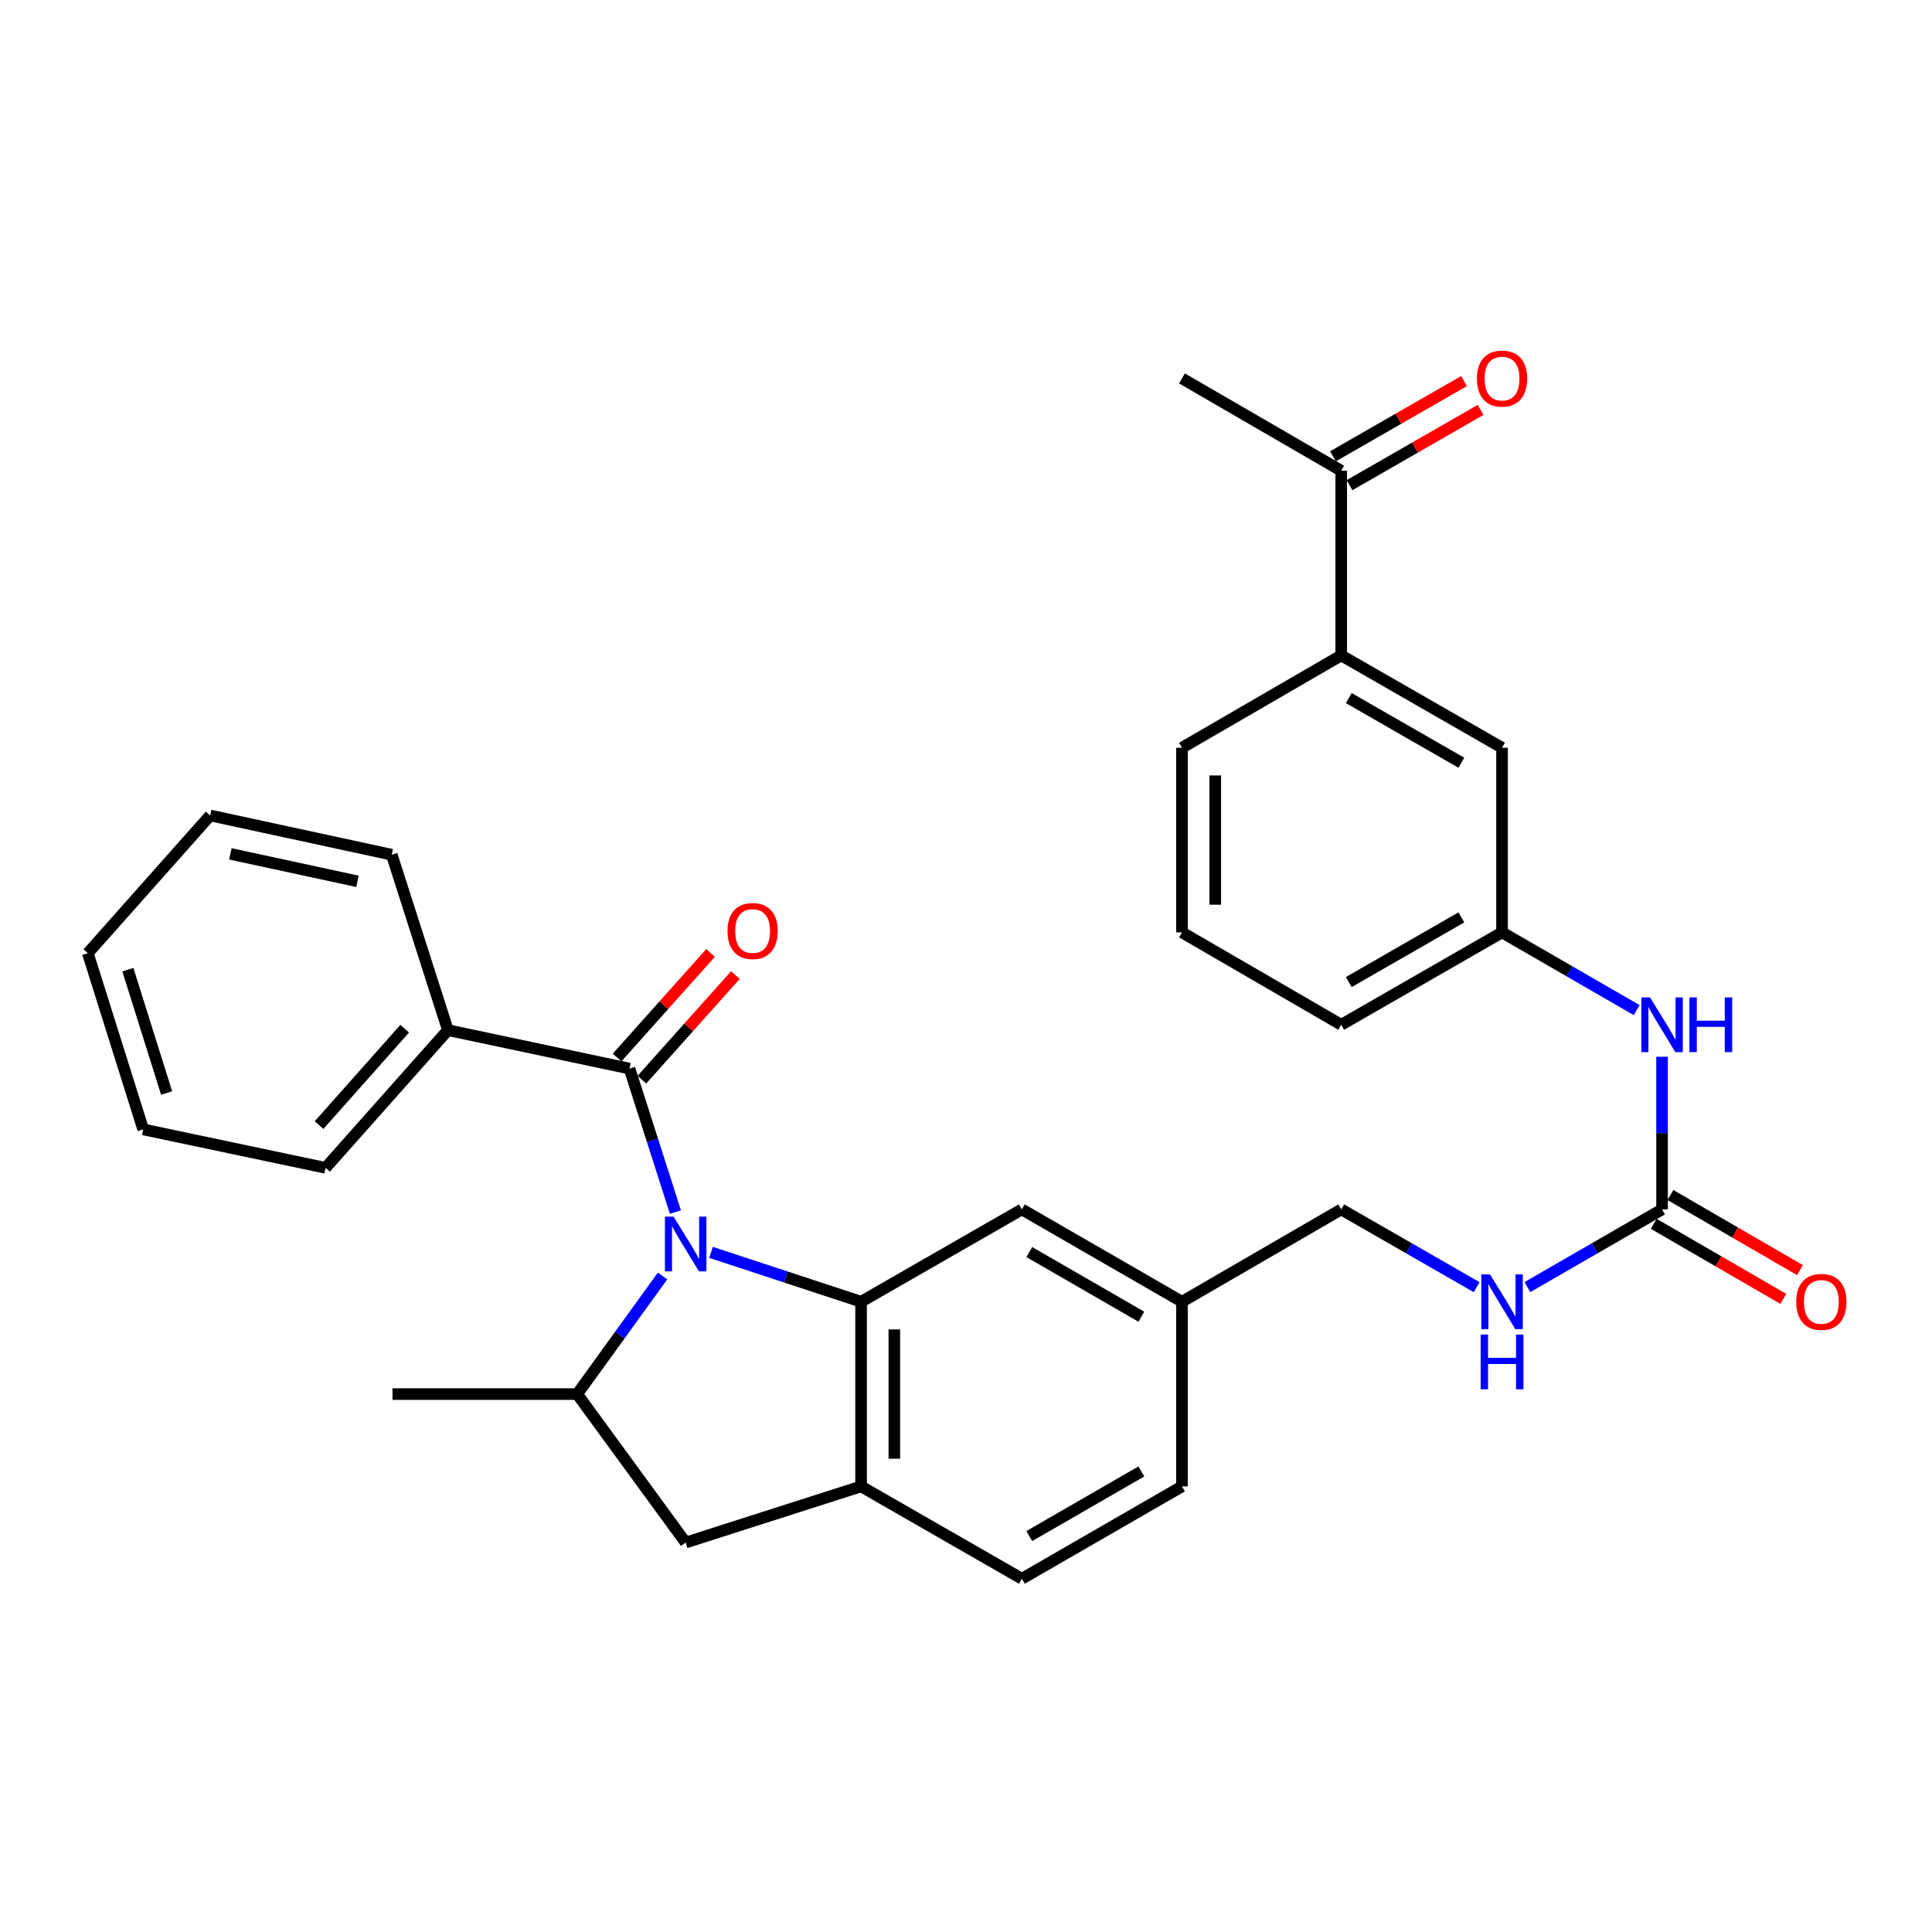 <?xml version='1.0' encoding='iso-8859-1'?>
<svg version='1.1' baseProfile='full'
              xmlns='http://www.w3.org/2000/svg'
                      xmlns:rdkit='http://www.rdkit.org/xml'
                      xmlns:xlink='http://www.w3.org/1999/xlink'
                  xml:space='preserve'
width='1000px' height='1000px' viewBox='0 0 1000 1000'>
<!-- END OF HEADER -->
<rect style='opacity:1.0;fill:#FFFFFF;stroke:none' width='1000' height='1000' x='0' y='0'> </rect>
<path class='bond-0' d='M 368.026,648.225 L 406.859,661.003' style='fill:none;fill-rule:evenodd;stroke:#0000FF;stroke-width:6px;stroke-linecap:butt;stroke-linejoin:miter;stroke-opacity:1' />
<path class='bond-0' d='M 406.859,661.003 L 445.692,673.781' style='fill:none;fill-rule:evenodd;stroke:#000000;stroke-width:6px;stroke-linecap:butt;stroke-linejoin:miter;stroke-opacity:1' />
<path class='bond-1' d='M 349.6,627.361 L 337.712,590.231' style='fill:none;fill-rule:evenodd;stroke:#0000FF;stroke-width:6px;stroke-linecap:butt;stroke-linejoin:miter;stroke-opacity:1' />
<path class='bond-1' d='M 337.712,590.231 L 325.824,553.101' style='fill:none;fill-rule:evenodd;stroke:#000000;stroke-width:6px;stroke-linecap:butt;stroke-linejoin:miter;stroke-opacity:1' />
<path class='bond-2' d='M 342.929,660.461 L 320.84,691.02' style='fill:none;fill-rule:evenodd;stroke:#0000FF;stroke-width:6px;stroke-linecap:butt;stroke-linejoin:miter;stroke-opacity:1' />
<path class='bond-2' d='M 320.84,691.02 L 298.75,721.579' style='fill:none;fill-rule:evenodd;stroke:#000000;stroke-width:6px;stroke-linecap:butt;stroke-linejoin:miter;stroke-opacity:1' />
<path class='bond-3' d='M 445.692,673.781 L 445.692,769.358' style='fill:none;fill-rule:evenodd;stroke:#000000;stroke-width:6px;stroke-linecap:butt;stroke-linejoin:miter;stroke-opacity:1' />
<path class='bond-3' d='M 462.906,688.118 L 462.906,755.021' style='fill:none;fill-rule:evenodd;stroke:#000000;stroke-width:6px;stroke-linecap:butt;stroke-linejoin:miter;stroke-opacity:1' />
<path class='bond-7' d='M 445.692,673.781 L 528.931,625.983' style='fill:none;fill-rule:evenodd;stroke:#000000;stroke-width:6px;stroke-linecap:butt;stroke-linejoin:miter;stroke-opacity:1' />
<path class='bond-10' d='M 332.241,558.837 L 356.44,531.77' style='fill:none;fill-rule:evenodd;stroke:#000000;stroke-width:6px;stroke-linecap:butt;stroke-linejoin:miter;stroke-opacity:1' />
<path class='bond-10' d='M 356.44,531.77 L 380.638,504.702' style='fill:none;fill-rule:evenodd;stroke:#FF0000;stroke-width:6px;stroke-linecap:butt;stroke-linejoin:miter;stroke-opacity:1' />
<path class='bond-10' d='M 319.408,547.364 L 343.606,520.297' style='fill:none;fill-rule:evenodd;stroke:#000000;stroke-width:6px;stroke-linecap:butt;stroke-linejoin:miter;stroke-opacity:1' />
<path class='bond-10' d='M 343.606,520.297 L 367.805,493.229' style='fill:none;fill-rule:evenodd;stroke:#FF0000;stroke-width:6px;stroke-linecap:butt;stroke-linejoin:miter;stroke-opacity:1' />
<path class='bond-12' d='M 325.824,553.101 L 231.835,533.199' style='fill:none;fill-rule:evenodd;stroke:#000000;stroke-width:6px;stroke-linecap:butt;stroke-linejoin:miter;stroke-opacity:1' />
<path class='bond-5' d='M 298.75,721.579 L 354.897,798.43' style='fill:none;fill-rule:evenodd;stroke:#000000;stroke-width:6px;stroke-linecap:butt;stroke-linejoin:miter;stroke-opacity:1' />
<path class='bond-21' d='M 298.75,721.579 L 203.164,721.579' style='fill:none;fill-rule:evenodd;stroke:#000000;stroke-width:6px;stroke-linecap:butt;stroke-linejoin:miter;stroke-opacity:1' />
<path class='bond-16' d='M 445.692,769.358 L 528.931,817.146' style='fill:none;fill-rule:evenodd;stroke:#000000;stroke-width:6px;stroke-linecap:butt;stroke-linejoin:miter;stroke-opacity:1' />
<path class='bond-31' d='M 445.692,769.358 L 354.897,798.43' style='fill:none;fill-rule:evenodd;stroke:#000000;stroke-width:6px;stroke-linecap:butt;stroke-linejoin:miter;stroke-opacity:1' />
<path class='bond-4' d='M 860.283,625.983 L 825.434,646.094' style='fill:none;fill-rule:evenodd;stroke:#000000;stroke-width:6px;stroke-linecap:butt;stroke-linejoin:miter;stroke-opacity:1' />
<path class='bond-4' d='M 825.434,646.094 L 790.586,666.204' style='fill:none;fill-rule:evenodd;stroke:#0000FF;stroke-width:6px;stroke-linecap:butt;stroke-linejoin:miter;stroke-opacity:1' />
<path class='bond-6' d='M 860.283,625.983 L 860.283,586.474' style='fill:none;fill-rule:evenodd;stroke:#000000;stroke-width:6px;stroke-linecap:butt;stroke-linejoin:miter;stroke-opacity:1' />
<path class='bond-6' d='M 860.283,586.474 L 860.283,546.966' style='fill:none;fill-rule:evenodd;stroke:#0000FF;stroke-width:6px;stroke-linecap:butt;stroke-linejoin:miter;stroke-opacity:1' />
<path class='bond-14' d='M 855.966,633.43 L 889.498,652.869' style='fill:none;fill-rule:evenodd;stroke:#000000;stroke-width:6px;stroke-linecap:butt;stroke-linejoin:miter;stroke-opacity:1' />
<path class='bond-14' d='M 889.498,652.869 L 923.03,672.309' style='fill:none;fill-rule:evenodd;stroke:#FF0000;stroke-width:6px;stroke-linecap:butt;stroke-linejoin:miter;stroke-opacity:1' />
<path class='bond-14' d='M 864.6,618.537 L 898.132,637.977' style='fill:none;fill-rule:evenodd;stroke:#000000;stroke-width:6px;stroke-linecap:butt;stroke-linejoin:miter;stroke-opacity:1' />
<path class='bond-14' d='M 898.132,637.977 L 931.664,657.417' style='fill:none;fill-rule:evenodd;stroke:#FF0000;stroke-width:6px;stroke-linecap:butt;stroke-linejoin:miter;stroke-opacity:1' />
<path class='bond-15' d='M 847.152,522.836 L 812.304,502.718' style='fill:none;fill-rule:evenodd;stroke:#0000FF;stroke-width:6px;stroke-linecap:butt;stroke-linejoin:miter;stroke-opacity:1' />
<path class='bond-15' d='M 812.304,502.718 L 777.455,482.6' style='fill:none;fill-rule:evenodd;stroke:#000000;stroke-width:6px;stroke-linecap:butt;stroke-linejoin:miter;stroke-opacity:1' />
<path class='bond-18' d='M 528.931,625.983 L 611.788,673.781' style='fill:none;fill-rule:evenodd;stroke:#000000;stroke-width:6px;stroke-linecap:butt;stroke-linejoin:miter;stroke-opacity:1' />
<path class='bond-18' d='M 532.758,648.064 L 590.758,681.522' style='fill:none;fill-rule:evenodd;stroke:#000000;stroke-width:6px;stroke-linecap:butt;stroke-linejoin:miter;stroke-opacity:1' />
<path class='bond-8' d='M 694.215,339.235 L 777.455,387.033' style='fill:none;fill-rule:evenodd;stroke:#000000;stroke-width:6px;stroke-linecap:butt;stroke-linejoin:miter;stroke-opacity:1' />
<path class='bond-8' d='M 698.129,361.333 L 756.397,394.791' style='fill:none;fill-rule:evenodd;stroke:#000000;stroke-width:6px;stroke-linecap:butt;stroke-linejoin:miter;stroke-opacity:1' />
<path class='bond-11' d='M 694.215,339.235 L 694.215,243.658' style='fill:none;fill-rule:evenodd;stroke:#000000;stroke-width:6px;stroke-linecap:butt;stroke-linejoin:miter;stroke-opacity:1' />
<path class='bond-34' d='M 694.215,339.235 L 611.788,387.033' style='fill:none;fill-rule:evenodd;stroke:#000000;stroke-width:6px;stroke-linecap:butt;stroke-linejoin:miter;stroke-opacity:1' />
<path class='bond-9' d='M 764.315,666.236 L 729.265,646.11' style='fill:none;fill-rule:evenodd;stroke:#0000FF;stroke-width:6px;stroke-linecap:butt;stroke-linejoin:miter;stroke-opacity:1' />
<path class='bond-9' d='M 729.265,646.11 L 694.215,625.983' style='fill:none;fill-rule:evenodd;stroke:#000000;stroke-width:6px;stroke-linecap:butt;stroke-linejoin:miter;stroke-opacity:1' />
<path class='bond-17' d='M 698.501,251.123 L 732.421,231.649' style='fill:none;fill-rule:evenodd;stroke:#000000;stroke-width:6px;stroke-linecap:butt;stroke-linejoin:miter;stroke-opacity:1' />
<path class='bond-17' d='M 732.421,231.649 L 766.341,212.176' style='fill:none;fill-rule:evenodd;stroke:#FF0000;stroke-width:6px;stroke-linecap:butt;stroke-linejoin:miter;stroke-opacity:1' />
<path class='bond-17' d='M 689.93,236.194 L 723.85,216.72' style='fill:none;fill-rule:evenodd;stroke:#000000;stroke-width:6px;stroke-linecap:butt;stroke-linejoin:miter;stroke-opacity:1' />
<path class='bond-17' d='M 723.85,216.72 L 757.77,197.247' style='fill:none;fill-rule:evenodd;stroke:#FF0000;stroke-width:6px;stroke-linecap:butt;stroke-linejoin:miter;stroke-opacity:1' />
<path class='bond-25' d='M 694.215,243.658 L 611.788,195.87' style='fill:none;fill-rule:evenodd;stroke:#000000;stroke-width:6px;stroke-linecap:butt;stroke-linejoin:miter;stroke-opacity:1' />
<path class='bond-26' d='M 231.835,533.199 L 168.516,604.475' style='fill:none;fill-rule:evenodd;stroke:#000000;stroke-width:6px;stroke-linecap:butt;stroke-linejoin:miter;stroke-opacity:1' />
<path class='bond-26' d='M 209.468,532.458 L 165.145,582.351' style='fill:none;fill-rule:evenodd;stroke:#000000;stroke-width:6px;stroke-linecap:butt;stroke-linejoin:miter;stroke-opacity:1' />
<path class='bond-27' d='M 231.835,533.199 L 202.753,442.395' style='fill:none;fill-rule:evenodd;stroke:#000000;stroke-width:6px;stroke-linecap:butt;stroke-linejoin:miter;stroke-opacity:1' />
<path class='bond-13' d='M 777.455,387.033 L 777.455,482.6' style='fill:none;fill-rule:evenodd;stroke:#000000;stroke-width:6px;stroke-linecap:butt;stroke-linejoin:miter;stroke-opacity:1' />
<path class='bond-24' d='M 777.455,482.6 L 694.215,530.416' style='fill:none;fill-rule:evenodd;stroke:#000000;stroke-width:6px;stroke-linecap:butt;stroke-linejoin:miter;stroke-opacity:1' />
<path class='bond-24' d='M 756.394,474.846 L 698.127,508.317' style='fill:none;fill-rule:evenodd;stroke:#000000;stroke-width:6px;stroke-linecap:butt;stroke-linejoin:miter;stroke-opacity:1' />
<path class='bond-32' d='M 528.931,817.146 L 611.788,769.358' style='fill:none;fill-rule:evenodd;stroke:#000000;stroke-width:6px;stroke-linecap:butt;stroke-linejoin:miter;stroke-opacity:1' />
<path class='bond-32' d='M 532.759,795.066 L 590.759,761.614' style='fill:none;fill-rule:evenodd;stroke:#000000;stroke-width:6px;stroke-linecap:butt;stroke-linejoin:miter;stroke-opacity:1' />
<path class='bond-19' d='M 611.788,673.781 L 694.215,625.983' style='fill:none;fill-rule:evenodd;stroke:#000000;stroke-width:6px;stroke-linecap:butt;stroke-linejoin:miter;stroke-opacity:1' />
<path class='bond-20' d='M 611.788,673.781 L 611.788,769.358' style='fill:none;fill-rule:evenodd;stroke:#000000;stroke-width:6px;stroke-linecap:butt;stroke-linejoin:miter;stroke-opacity:1' />
<path class='bond-22' d='M 611.788,387.033 L 611.788,482.6' style='fill:none;fill-rule:evenodd;stroke:#000000;stroke-width:6px;stroke-linecap:butt;stroke-linejoin:miter;stroke-opacity:1' />
<path class='bond-22' d='M 629.003,401.368 L 629.003,468.265' style='fill:none;fill-rule:evenodd;stroke:#000000;stroke-width:6px;stroke-linecap:butt;stroke-linejoin:miter;stroke-opacity:1' />
<path class='bond-23' d='M 611.788,482.6 L 694.215,530.416' style='fill:none;fill-rule:evenodd;stroke:#000000;stroke-width:6px;stroke-linecap:butt;stroke-linejoin:miter;stroke-opacity:1' />
<path class='bond-29' d='M 168.516,604.475 L 74.126,584.574' style='fill:none;fill-rule:evenodd;stroke:#000000;stroke-width:6px;stroke-linecap:butt;stroke-linejoin:miter;stroke-opacity:1' />
<path class='bond-28' d='M 202.753,442.395 L 108.783,422.082' style='fill:none;fill-rule:evenodd;stroke:#000000;stroke-width:6px;stroke-linecap:butt;stroke-linejoin:miter;stroke-opacity:1' />
<path class='bond-28' d='M 185.021,456.174 L 119.242,441.955' style='fill:none;fill-rule:evenodd;stroke:#000000;stroke-width:6px;stroke-linecap:butt;stroke-linejoin:miter;stroke-opacity:1' />
<path class='bond-30' d='M 108.783,422.082 L 45.455,493.368' style='fill:none;fill-rule:evenodd;stroke:#000000;stroke-width:6px;stroke-linecap:butt;stroke-linejoin:miter;stroke-opacity:1' />
<path class='bond-33' d='M 74.126,584.574 L 45.455,493.368' style='fill:none;fill-rule:evenodd;stroke:#000000;stroke-width:6px;stroke-linecap:butt;stroke-linejoin:miter;stroke-opacity:1' />
<path class='bond-33' d='M 86.247,565.731 L 66.177,501.887' style='fill:none;fill-rule:evenodd;stroke:#000000;stroke-width:6px;stroke-linecap:butt;stroke-linejoin:miter;stroke-opacity:1' />
<path  class='atom-0' d='M 348.637 629.745
L 357.917 644.745
Q 358.837 646.225, 360.317 648.905
Q 361.797 651.585, 361.877 651.745
L 361.877 629.745
L 365.637 629.745
L 365.637 658.065
L 361.757 658.065
L 351.797 641.665
Q 350.637 639.745, 349.397 637.545
Q 348.197 635.345, 347.837 634.665
L 347.837 658.065
L 344.157 658.065
L 344.157 629.745
L 348.637 629.745
' fill='#0000FF'/>
<path  class='atom-7' d='M 854.023 516.256
L 863.303 531.256
Q 864.223 532.736, 865.703 535.416
Q 867.183 538.096, 867.263 538.256
L 867.263 516.256
L 871.023 516.256
L 871.023 544.576
L 867.143 544.576
L 857.183 528.176
Q 856.023 526.256, 854.783 524.056
Q 853.583 521.856, 853.223 521.176
L 853.223 544.576
L 849.543 544.576
L 849.543 516.256
L 854.023 516.256
' fill='#0000FF'/>
<path  class='atom-7' d='M 874.423 516.256
L 878.263 516.256
L 878.263 528.296
L 892.743 528.296
L 892.743 516.256
L 896.583 516.256
L 896.583 544.576
L 892.743 544.576
L 892.743 531.496
L 878.263 531.496
L 878.263 544.576
L 874.423 544.576
L 874.423 516.256
' fill='#0000FF'/>
<path  class='atom-10' d='M 771.195 659.621
L 780.475 674.621
Q 781.395 676.101, 782.875 678.781
Q 784.355 681.461, 784.435 681.621
L 784.435 659.621
L 788.195 659.621
L 788.195 687.941
L 784.315 687.941
L 774.355 671.541
Q 773.195 669.621, 771.955 667.421
Q 770.755 665.221, 770.395 664.541
L 770.395 687.941
L 766.715 687.941
L 766.715 659.621
L 771.195 659.621
' fill='#0000FF'/>
<path  class='atom-10' d='M 766.375 690.773
L 770.215 690.773
L 770.215 702.813
L 784.695 702.813
L 784.695 690.773
L 788.535 690.773
L 788.535 719.093
L 784.695 719.093
L 784.695 706.013
L 770.215 706.013
L 770.215 719.093
L 766.375 719.093
L 766.375 690.773
' fill='#0000FF'/>
<path  class='atom-11' d='M 376.555 481.895
Q 376.555 475.095, 379.915 471.295
Q 383.275 467.495, 389.555 467.495
Q 395.835 467.495, 399.195 471.295
Q 402.555 475.095, 402.555 481.895
Q 402.555 488.775, 399.155 492.695
Q 395.755 496.575, 389.555 496.575
Q 383.315 496.575, 379.915 492.695
Q 376.555 488.815, 376.555 481.895
M 389.555 493.375
Q 393.875 493.375, 396.195 490.495
Q 398.555 487.575, 398.555 481.895
Q 398.555 476.335, 396.195 473.535
Q 393.875 470.695, 389.555 470.695
Q 385.235 470.695, 382.875 473.495
Q 380.555 476.295, 380.555 481.895
Q 380.555 487.615, 382.875 490.495
Q 385.235 493.375, 389.555 493.375
' fill='#FF0000'/>
<path  class='atom-15' d='M 929.729 673.861
Q 929.729 667.061, 933.089 663.261
Q 936.449 659.461, 942.729 659.461
Q 949.009 659.461, 952.369 663.261
Q 955.729 667.061, 955.729 673.861
Q 955.729 680.741, 952.329 684.661
Q 948.929 688.541, 942.729 688.541
Q 936.489 688.541, 933.089 684.661
Q 929.729 680.781, 929.729 673.861
M 942.729 685.341
Q 947.049 685.341, 949.369 682.461
Q 951.729 679.541, 951.729 673.861
Q 951.729 668.301, 949.369 665.501
Q 947.049 662.661, 942.729 662.661
Q 938.409 662.661, 936.049 665.461
Q 933.729 668.261, 933.729 673.861
Q 933.729 679.581, 936.049 682.461
Q 938.409 685.341, 942.729 685.341
' fill='#FF0000'/>
<path  class='atom-18' d='M 764.455 195.95
Q 764.455 189.15, 767.815 185.35
Q 771.175 181.55, 777.455 181.55
Q 783.735 181.55, 787.095 185.35
Q 790.455 189.15, 790.455 195.95
Q 790.455 202.83, 787.055 206.75
Q 783.655 210.63, 777.455 210.63
Q 771.215 210.63, 767.815 206.75
Q 764.455 202.87, 764.455 195.95
M 777.455 207.43
Q 781.775 207.43, 784.095 204.55
Q 786.455 201.63, 786.455 195.95
Q 786.455 190.39, 784.095 187.59
Q 781.775 184.75, 777.455 184.75
Q 773.135 184.75, 770.775 187.55
Q 768.455 190.35, 768.455 195.95
Q 768.455 201.67, 770.775 204.55
Q 773.135 207.43, 777.455 207.43
' fill='#FF0000'/>
</svg>
